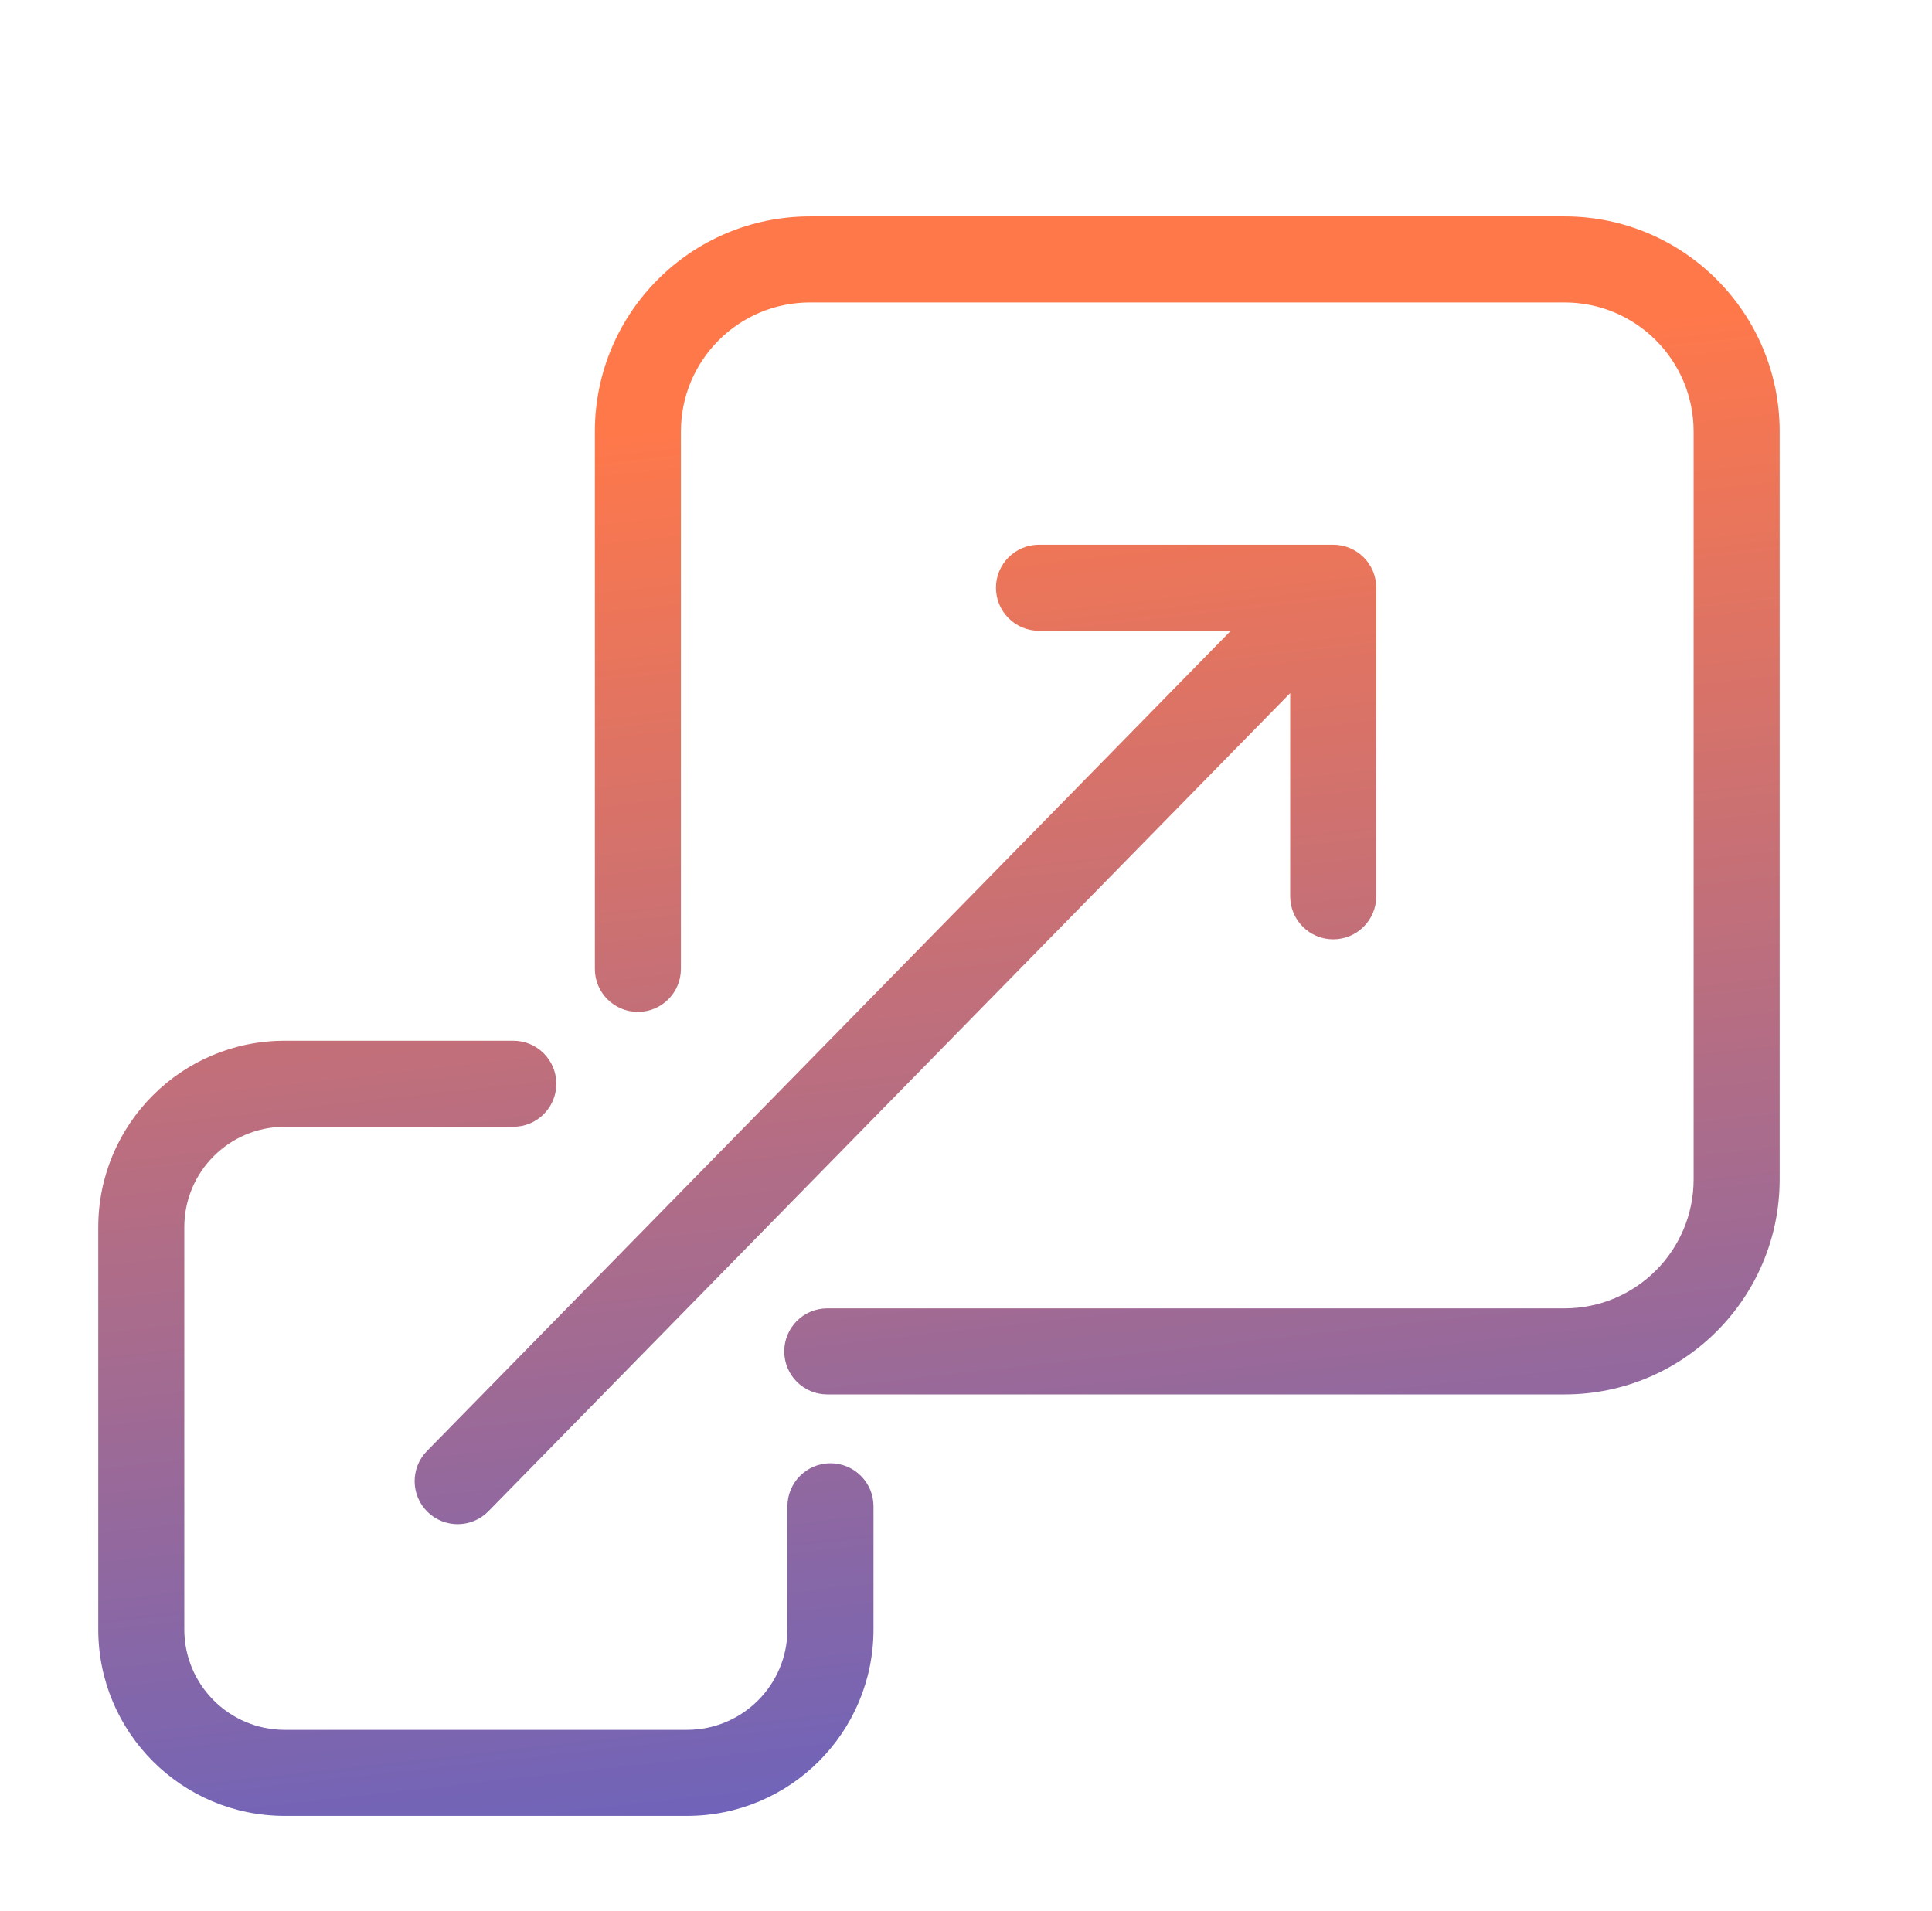 <svg width="91" height="90" viewBox="0 0 91 90" fill="none" xmlns="http://www.w3.org/2000/svg">
<path fill-rule="evenodd" clip-rule="evenodd" d="M28.019 20.326C28.019 14.73 32.556 10.193 38.153 10.193H73.692C79.288 10.193 83.825 14.73 83.825 20.326V55.55C83.825 61.147 79.288 65.684 73.692 65.684H38.966C37.846 65.684 36.939 64.776 36.939 63.657C36.939 62.538 37.846 61.63 38.966 61.63H73.692C77.049 61.63 79.772 58.908 79.772 55.55V20.326C79.772 16.968 77.049 14.246 73.692 14.246H38.153C34.795 14.246 32.072 16.968 32.072 20.326V45.64C32.072 46.759 31.165 47.666 30.046 47.666C28.926 47.666 28.019 46.759 28.019 45.64V20.326ZM13.41 53.077C10.799 53.077 8.681 55.194 8.681 57.806V76.755C8.681 79.367 10.799 81.484 13.41 81.484H32.36C34.972 81.484 37.089 79.367 37.089 76.755V70.954C37.089 69.834 37.997 68.927 39.116 68.927C40.235 68.927 41.143 69.834 41.143 70.954V76.755C41.143 81.606 37.211 85.538 32.36 85.538H13.41C8.56 85.538 4.628 81.606 4.628 76.755V57.806C4.628 52.955 8.56 49.023 13.41 49.023H24.177C25.296 49.023 26.204 49.93 26.204 51.05C26.204 52.169 25.296 53.077 24.177 53.077H13.41ZM48.938 25.659C47.818 25.659 46.911 26.566 46.911 27.685C46.911 28.805 47.818 29.712 48.938 29.712H57.973L20.109 68.352C19.326 69.151 19.339 70.434 20.138 71.218C20.938 72.001 22.221 71.988 23.004 71.189L60.77 32.649V42.221C60.77 43.34 61.678 44.247 62.797 44.247C63.916 44.247 64.824 43.34 64.824 42.221V27.685C64.824 26.566 63.916 25.659 62.797 25.659H48.938Z" fill="url(#paint0_linear_2957_11018)"/>
<defs>
<linearGradient id="paint0_linear_2957_11018" x1="48.457" y1="18.131" x2="56.499" y2="90.497" gradientUnits="userSpaceOnUse">
<stop stop-color="#FF784A"/>
<stop offset="1" stop-color="#5F61C6"/>
</linearGradient>
</defs>
</svg>
